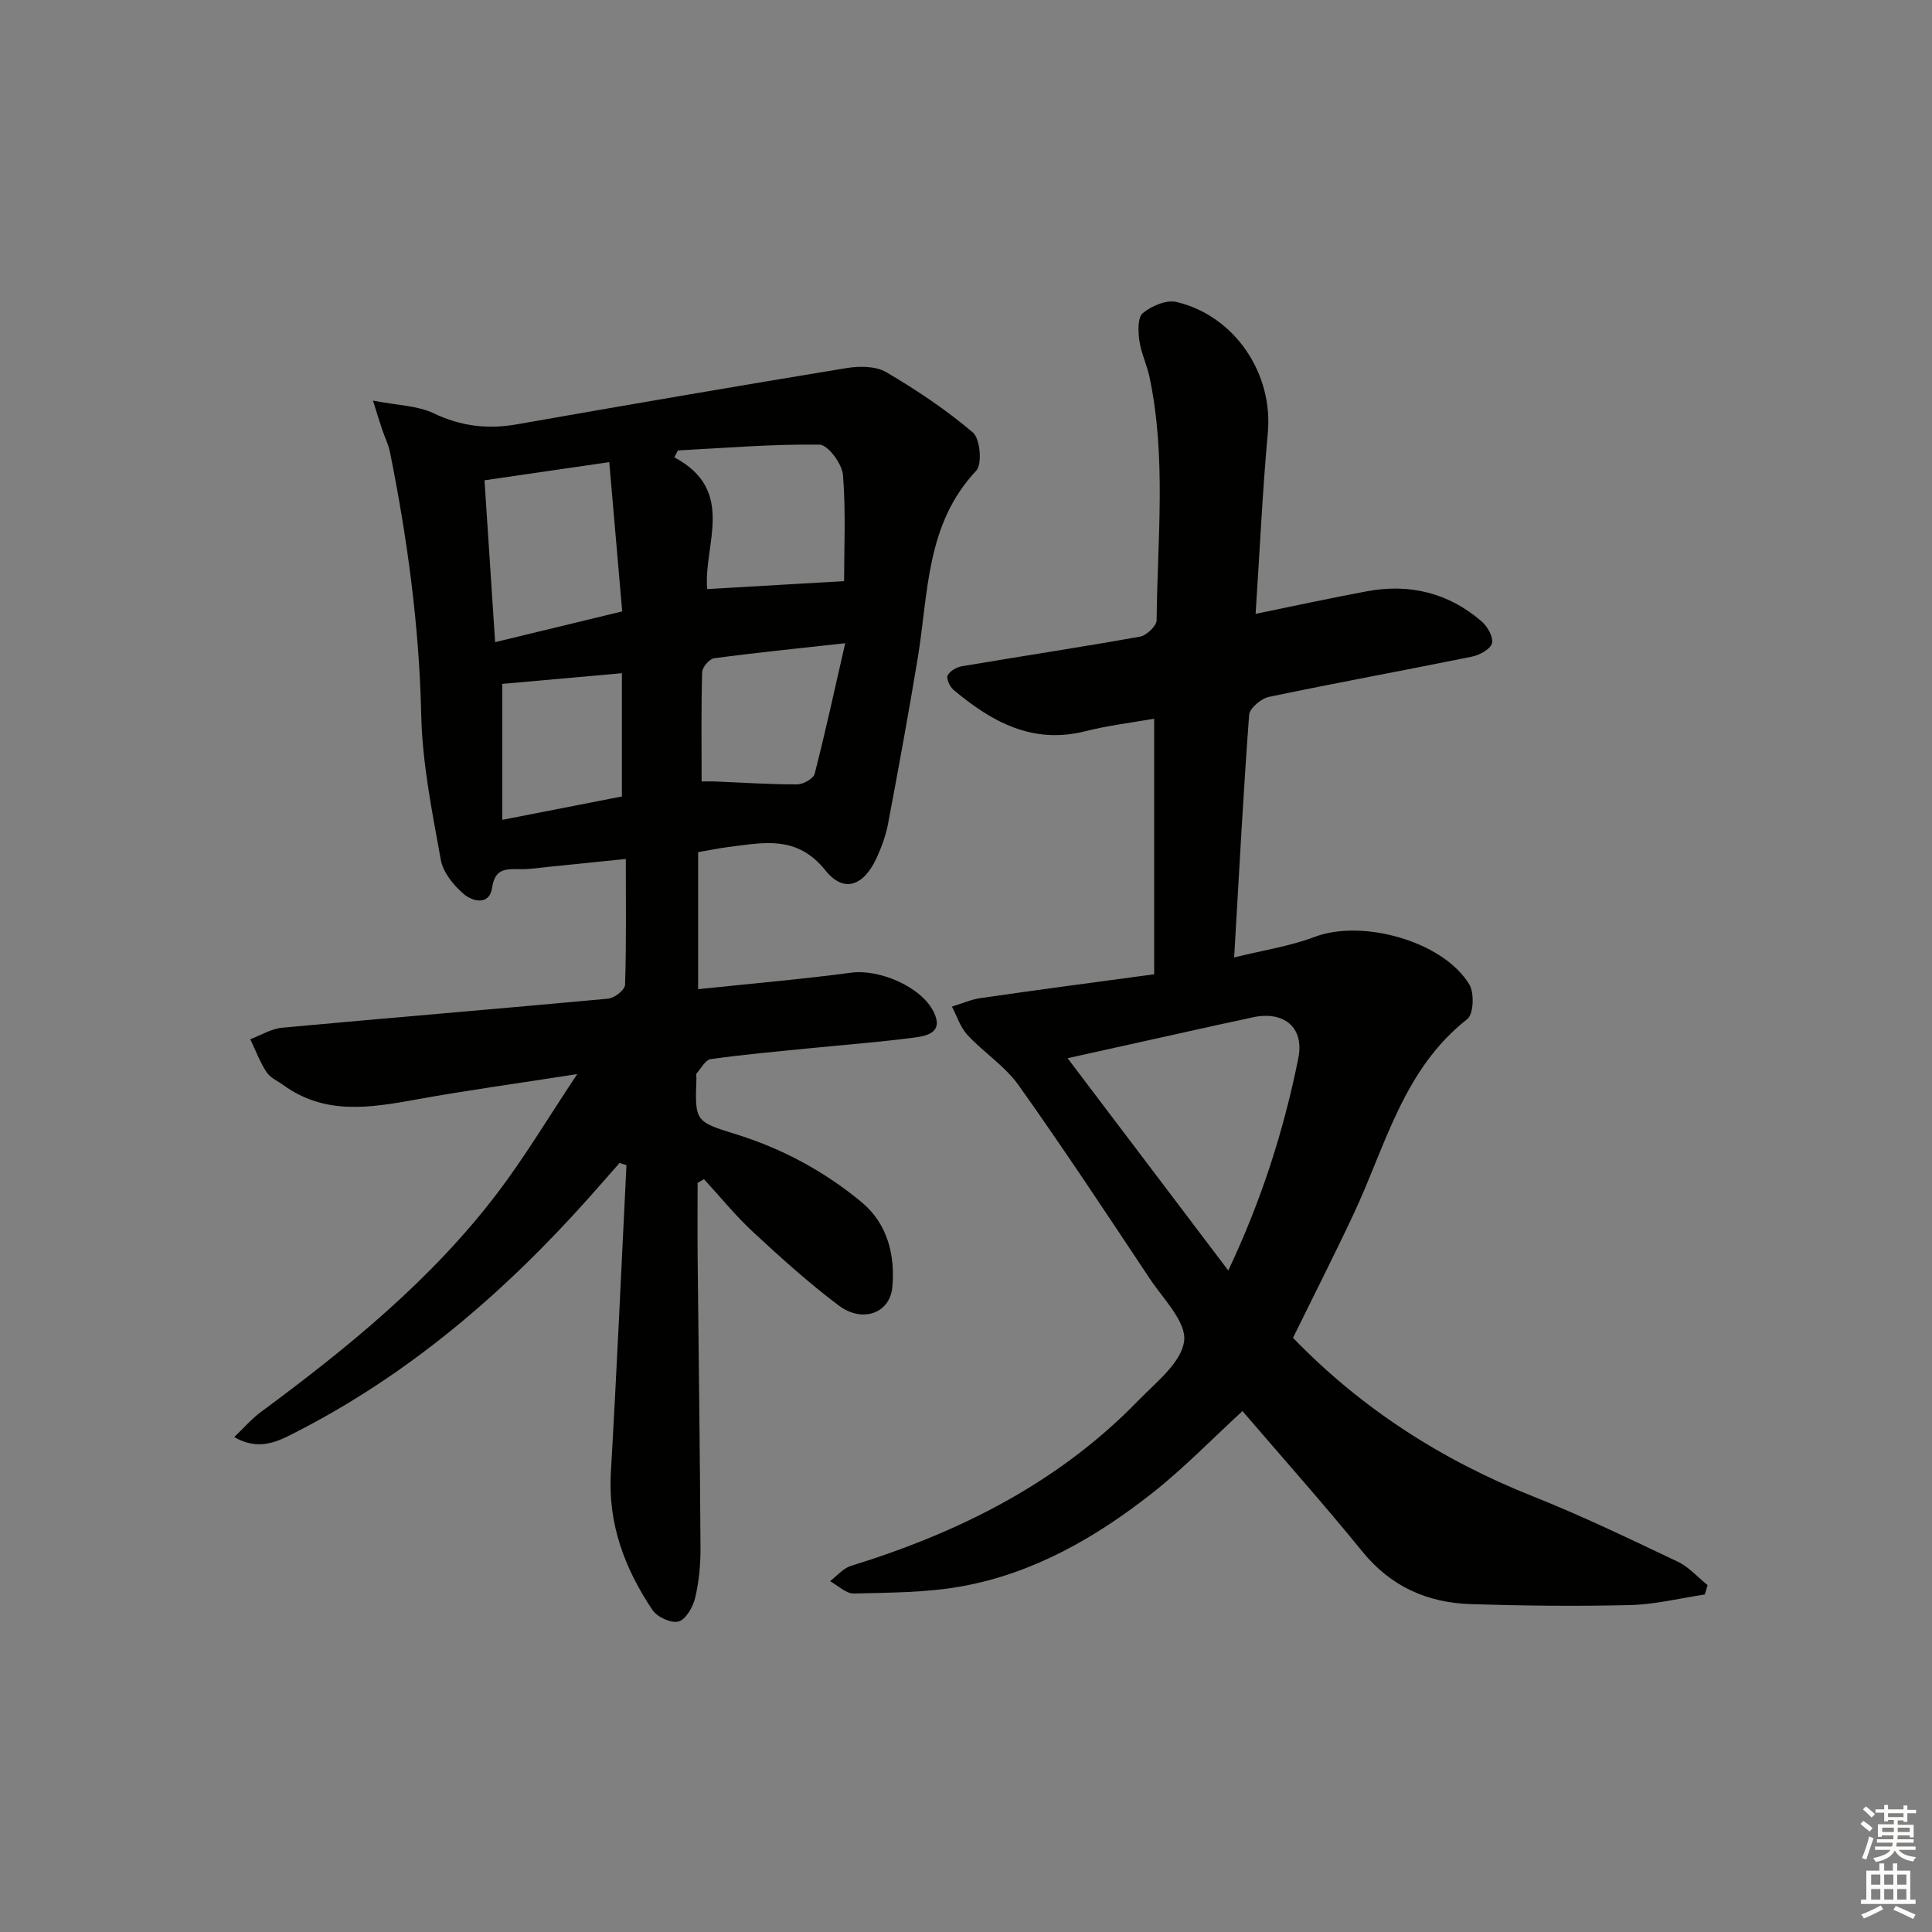 <svg enable-background="new 0 0 400 400" viewBox="0 0 400 400" xmlns="http://www.w3.org/2000/svg"><rect x="0" y="0" width="400" height="400" fill="#808080" stroke="none"/><path d="m48.49 297.53c2.03-1.93 3.61-3.78 5.52-5.19 17.99-13.3 35.31-27.37 48.95-45.31 5.69-7.48 10.52-15.6 16.55-24.65-12.22 1.91-22.87 3.36-33.44 5.28-9.49 1.72-18.81 3.22-27.37-2.98-1.21-.88-2.76-1.54-3.52-2.71-1.37-2.1-2.27-4.52-3.36-6.81 2.19-.82 4.34-2.17 6.58-2.38 22.5-2.08 45.03-3.93 67.53-6.02 1.29-.12 3.44-1.81 3.48-2.83.28-8.46.16-16.93.16-26.09-5.59.57-10.64 1.1-15.7 1.6-2.15.21-4.3.57-6.44.51-2.88-.07-4.97-.01-5.54 3.82-.57 3.86-4.13 2.79-5.8 1.39-2.15-1.8-4.36-4.52-4.83-7.16-1.79-9.93-3.83-19.96-4.05-30-.41-18.39-2.86-36.44-6.47-54.39-.32-1.61-1.09-3.12-1.62-4.69-.5-1.48-.95-2.98-1.9-5.98 5.05.99 9.19 1.02 12.57 2.63 5.67 2.7 11.22 3.35 17.3 2.27 22.72-4 45.45-7.9 68.21-11.64 2.65-.43 6.01-.42 8.18.85 6.28 3.69 12.42 7.79 17.95 12.5 1.5 1.28 1.96 6.55.69 7.9-10.44 11.07-9.89 25.3-12.11 38.78-1.89 11.46-3.99 22.88-6.14 34.28-.46 2.43-1.33 4.83-2.36 7.08-2.68 5.85-6.81 7.39-10.62 2.61-5.89-7.38-12.85-5.73-20.12-4.83-1.97.25-3.92.66-6.23 1.06v28.37c10.71-1.13 21.24-2.03 31.71-3.42 5.79-.77 14.46 2.89 17.05 8.1 2.12 4.27-1.34 4.99-4.03 5.34-7.24.95-14.54 1.5-21.82 2.23-6.78.68-13.57 1.28-20.31 2.23-1.1.15-1.99 1.91-2.92 2.97-.17.19-.02.65-.03.98-.31 8.82-.36 8.97 8.02 11.55 9.69 2.99 18.45 7.71 26.18 14.12 5.35 4.43 6.96 10.95 6.36 17.57-.49 5.45-6.2 7.49-11.07 3.84-6.24-4.68-12.06-9.95-17.79-15.26-3.63-3.36-6.77-7.26-10.13-10.91-.44.25-.88.51-1.33.76 0 5.21-.04 10.43.01 15.64.2 19.97.48 39.94.59 59.91.02 3.47-.31 7.03-1.11 10.39-.45 1.88-1.91 4.44-3.43 4.87-1.51.43-4.43-.92-5.41-2.38-5.72-8.54-9.23-17.79-8.61-28.4 1.23-21.22 2.17-42.46 3.23-63.69-.47-.16-.95-.31-1.42-.47-2.12 2.41-4.23 4.83-6.37 7.23-17.66 19.79-37.52 36.83-61.34 48.87-3.51 1.81-7.28 3.44-12.08.66zm91.86-204.27c-.25.48-.49.95-.74 1.43 12.96 6.87 5.96 18.24 6.81 27.27 9.5-.55 18.73-1.08 28.34-1.64 0-6.59.38-14.33-.23-22-.19-2.3-3.13-6.24-4.85-6.26-9.77-.14-19.55.69-29.33 1.2zm-37.84 39.69c9.18-2.22 17.64-4.27 26.31-6.37-.91-10.48-1.77-20.44-2.68-30.9-9.13 1.33-17.43 2.54-25.83 3.76.74 11.27 1.44 22.01 2.2 33.51zm72.48.22c-10.1 1.12-18.65 1.97-27.15 3.12-.97.13-2.45 1.87-2.47 2.89-.21 7.44-.11 14.89-.11 22.61 1.07 0 1.86-.03 2.66 0 5.71.23 11.42.62 17.13.61 1.25 0 3.36-1.19 3.62-2.21 2.24-8.71 4.15-17.52 6.32-27.02zm-46.23 6.21c-8.57.76-16.91 1.51-24.77 2.21v28.15c8.9-1.74 16.93-3.31 24.77-4.84 0-9.03 0-17.31 0-25.52z" fill="#010100"/><path d="m238.96 201.71c0-17.67 0-34.92 0-52.91-4.66.83-9.54 1.39-14.25 2.59-10.94 2.77-19.4-1.94-27.29-8.56-.77-.65-1.54-2.33-1.22-2.99.45-.92 1.87-1.72 2.99-1.91 12.27-2.07 24.58-3.93 36.83-6.12 1.36-.24 3.44-2.22 3.45-3.4.15-16.77 2.04-33.62-1.46-50.27-.54-2.58-1.75-5.04-2.12-7.63-.27-1.9-.37-4.78.72-5.68 1.8-1.49 4.88-2.81 6.97-2.31 12.13 2.88 20.02 14.86 18.91 27.03-1.11 12.23-1.67 24.51-2.53 37.54 8.03-1.64 15.54-3.28 23.09-4.68 8.84-1.63 16.88.34 23.71 6.25 1.22 1.05 2.48 3.29 2.13 4.55-.34 1.23-2.6 2.43-4.19 2.75-13.98 2.84-28.01 5.4-41.97 8.32-1.62.34-4.01 2.34-4.11 3.72-1.22 16.37-2.08 32.77-3.1 50.23 5.99-1.49 11.55-2.32 16.68-4.26 9.87-3.74 26.64.9 32.02 9.88 1.05 1.76.87 6.12-.43 7.14-13.31 10.42-16.92 26.3-23.59 40.47-4.02 8.55-8.3 16.97-12.5 25.52 13.99 14.49 30.69 25.29 49.67 32.82 10.18 4.04 20.08 8.83 29.99 13.53 2.31 1.1 4.13 3.21 6.18 4.85-.19.65-.38 1.29-.57 1.94-5.14.77-10.26 2.06-15.41 2.19-10.99.28-21.99.15-32.98-.19-9.01-.27-16.6-3.61-22.52-10.89-8.06-9.92-16.57-19.46-24.82-29.08-6.36 5.84-12.15 11.83-18.63 16.94-11.72 9.24-24.61 16.64-39.48 19.34-7.31 1.32-14.89 1.3-22.35 1.49-1.62.04-3.29-1.66-4.93-2.56 1.43-1.08 2.71-2.66 4.33-3.16 22.4-6.93 42.91-17.15 59.45-34.19 3.69-3.8 8.95-7.88 9.53-12.35.51-3.94-4.31-8.72-7.1-12.91-8.93-13.43-17.82-26.9-27.16-40.05-2.83-3.98-7.24-6.8-10.61-10.43-1.47-1.58-2.16-3.88-3.2-5.86 1.96-.6 3.89-1.47 5.9-1.76 11.78-1.71 23.6-3.27 35.97-4.94zm-17.93 17.38c11.13 14.7 22 29.06 33.27 43.95 6.88-14.53 11.49-28.99 14.5-43.92 1.31-6.49-3.08-9.96-9.62-8.45-2.26.52-4.54.97-6.8 1.47-10.29 2.27-20.58 4.56-31.35 6.95z" fill="#010100"/><g fill="#fcfbfa"><path d="m385.2 377.6.6-.6c.6.4 1.3.9 1.9 1.5l-.6.7c-.8-.6-1.4-1.1-1.9-1.6zm.3 7.1c.6-1.4 1.1-2.9 1.5-4.5.3.1.6.3.9.4-.5 1.4-1 2.9-1.5 4.4zm.2-10.1.6-.6c.7.5 1.3 1.1 1.9 1.6l-.7.7c-.6-.6-1.2-1.2-1.8-1.7zm8.4-.8h.8v.9h1.8v.7h-1.8v1.8h-.8v-.3h-1.2v.9h3.3v2.6h-.8v-.4h-2.5c0 .3 0 .6-.1.8h3.4v.7h-3.5c0 .3-.1.6-.1.8h4v.7h-3.5c.7.9 1.9 1.3 3.6 1.5-.2.2-.4.5-.6.9-1.9-.3-3.2-1.1-3.8-2.3-.5 1.1-1.8 2-3.9 2.4-.2-.3-.4-.5-.6-.8 1.9-.4 3.1-.9 3.6-1.7h-3.2v-.7h3.5c.1-.2.1-.5.2-.8h-3.3v-.7h3.4c0-.2 0-.5 0-.8h-2.4v.3h-.8v-2.6h3.3v-.9h-1.2v.3h-.8v-1.8h-1.8v-.7h1.8v-.9h.8v.9h3.2zm-4.4 5.5h2.4c0-.3 0-.6 0-.9h-2.4zm1.2-3.1h3.2v-.8h-3.2zm4.4 2.2h-2.4v.9h2.5v-.9z"/><path d="m389.2 385.8h.9v1.5h1.8v-1.5h.9v1.5h2.7v6h1.1v.9h-11.3v-.9h1.1v-6h2.7v-1.5zm.2 8.7.5.8c-1.2.6-2.5 1.3-4 1.9-.2-.3-.3-.6-.6-.8 1.6-.6 3-1.3 4.1-1.9zm-2-4.3h1.9v-2.1h-1.9zm0 3.1h1.9v-2.2h-1.9zm2.7-3.1h1.9v-2.1h-1.9zm0 3.1h1.9v-2.2h-1.9zm2.4 1.3c1.4.6 2.7 1.2 4.1 1.8l-.5.9c-1.5-.7-2.8-1.4-4.1-1.9zm2.2-6.5h-1.9v2.1h1.9zm-1.9 5.2h1.9v-2.2h-1.9z"/></g></svg>